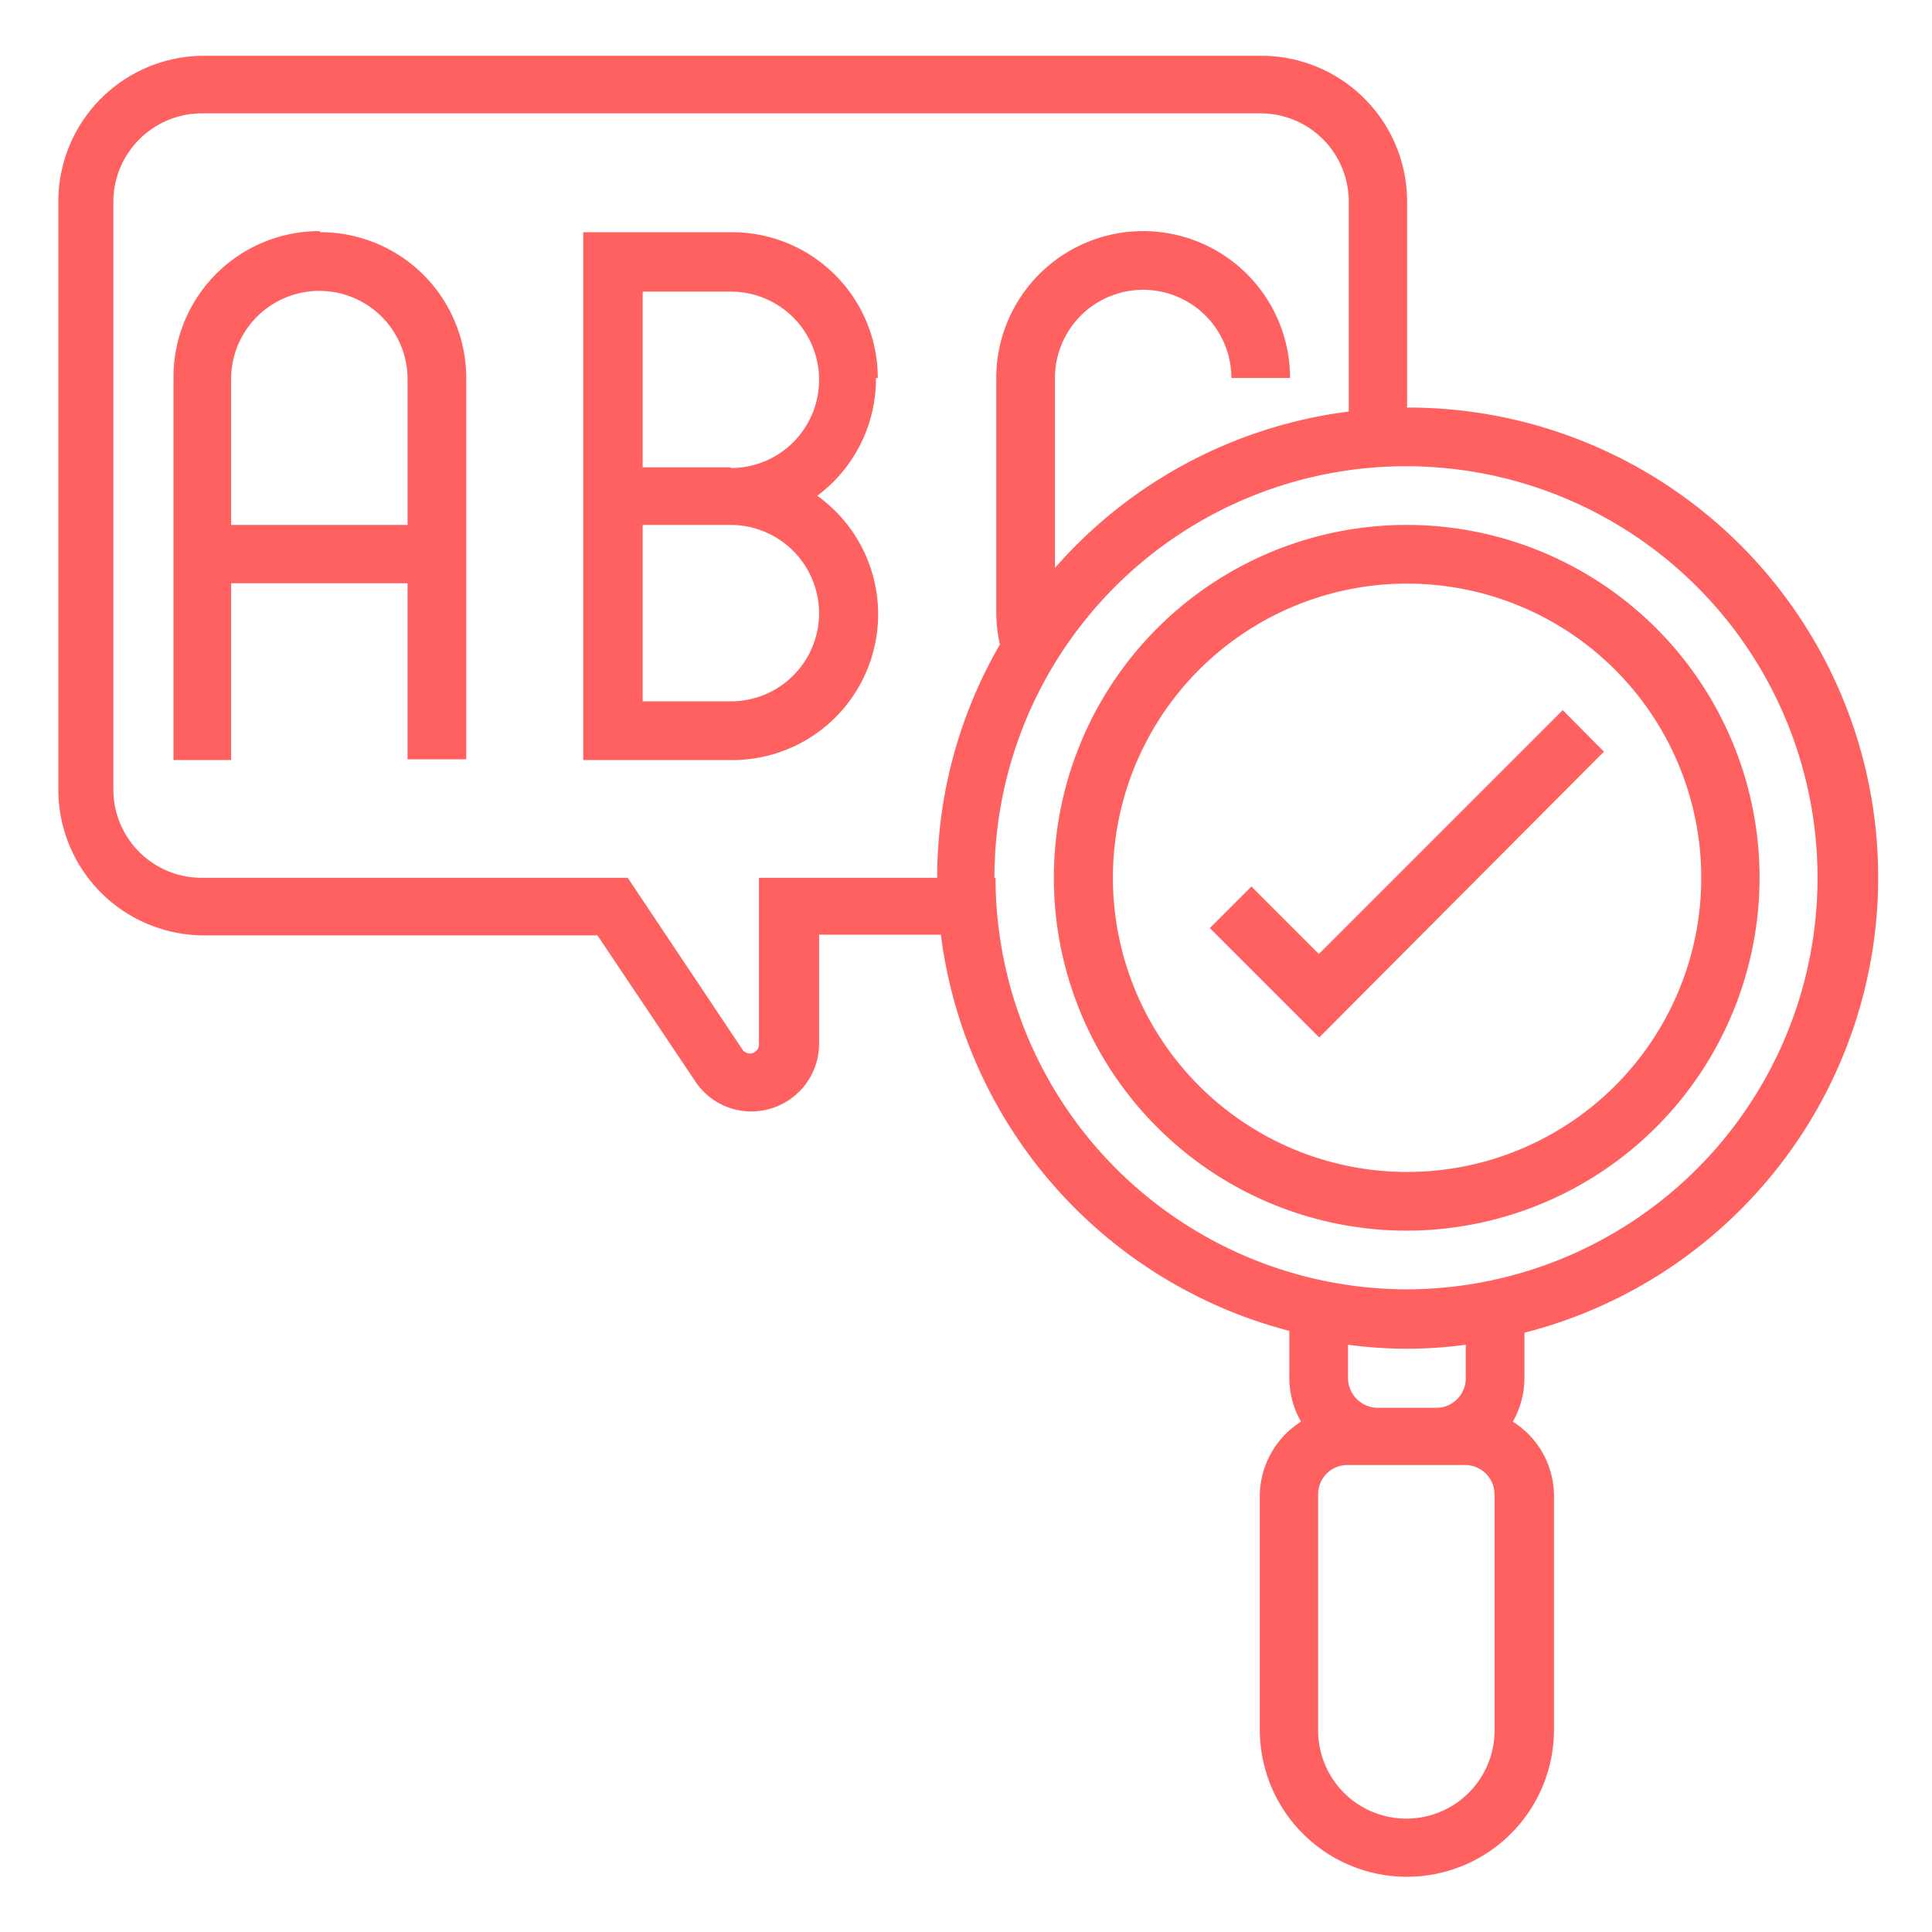 <svg id="Layer_1" data-name="Layer 1" xmlns="http://www.w3.org/2000/svg" viewBox="0 0 53 53"><defs><style>.cls-1{fill:#ff6161;}</style></defs><title>Artboard 2 copy 47</title><path class="cls-1" d="M48.27,24.08a9.68,9.68,0,1,0-9.67,9.68,9.69,9.69,0,0,0,9.67-9.68Zm-17.74,0a8.07,8.07,0,1,1,8.07,8.07,8.07,8.07,0,0,1-8.07-8.07Zm0,0"/><path class="cls-1" d="M41.82,36.56A12.89,12.89,0,0,0,38.6,11.18V5.53a4,4,0,0,0-4-4h-29a4,4,0,0,0-4,4V21.66a4,4,0,0,0,4,4H16.39l2.68,4a1.84,1.84,0,0,0,1.54.83,1.86,1.86,0,0,0,1.86-1.85v-3h3.34a12.91,12.91,0,0,0,9.56,10.87v1.23A2.43,2.43,0,0,0,35.69,39a2.43,2.43,0,0,0-1.13,2v6.45a4,4,0,0,0,8.07,0V41a2.41,2.41,0,0,0-1.13-2,2.43,2.43,0,0,0,.32-1.19Zm-21-12.48v4.6a.25.25,0,0,1-.44.13l-3.16-4.73H5.53a2.42,2.42,0,0,1-2.42-2.42V5.53A2.43,2.43,0,0,1,5.53,3.11h29A2.42,2.42,0,0,1,37,5.53v5.76a12.85,12.85,0,0,0-8.06,4.29V10.37a2.42,2.42,0,1,1,4.84,0h1.61a4,4,0,1,0-8.06,0v6.45a4.12,4.12,0,0,0,.1.86,12.76,12.76,0,0,0-1.72,6.4Zm6.46,0A11.29,11.29,0,1,1,38.6,35.37,11.3,11.3,0,0,1,27.31,24.08ZM38.6,37a12.32,12.32,0,0,0,1.61-.11v.92a.81.81,0,0,1-.81.81H37.79a.82.82,0,0,1-.81-.81v-.92A12.36,12.36,0,0,0,38.6,37ZM41,47.47a2.42,2.42,0,0,1-4.84,0V41a.8.8,0,0,1,.8-.81h3.23A.81.81,0,0,1,41,41Zm0,0"/><path class="cls-1" d="M24.08,10.37a4,4,0,0,0-4-4H16V20.85h4a4,4,0,0,0,2.42-7.25,4,4,0,0,0,1.61-3.23Zm-1.61,6.45a2.42,2.42,0,0,1-2.42,2.42H17.63V14.4h2.42a2.43,2.43,0,0,1,2.42,2.42Zm-2.42-4H17.63V8h2.42a2.42,2.42,0,0,1,0,4.84Zm0,0"/><path class="cls-1" d="M8.76,6.34a4,4,0,0,0-4,4V20.85H6.34V16h4.84v4.83h1.61V10.37a4,4,0,0,0-4-4ZM6.34,14.4v-4a2.42,2.42,0,0,1,4.84,0v4Zm0,0"/><path class="cls-1" d="M42.87,19.48l-6.69,6.69-1.85-1.85-1.14,1.14,3,3L44,20.62Zm0,0"/></svg>